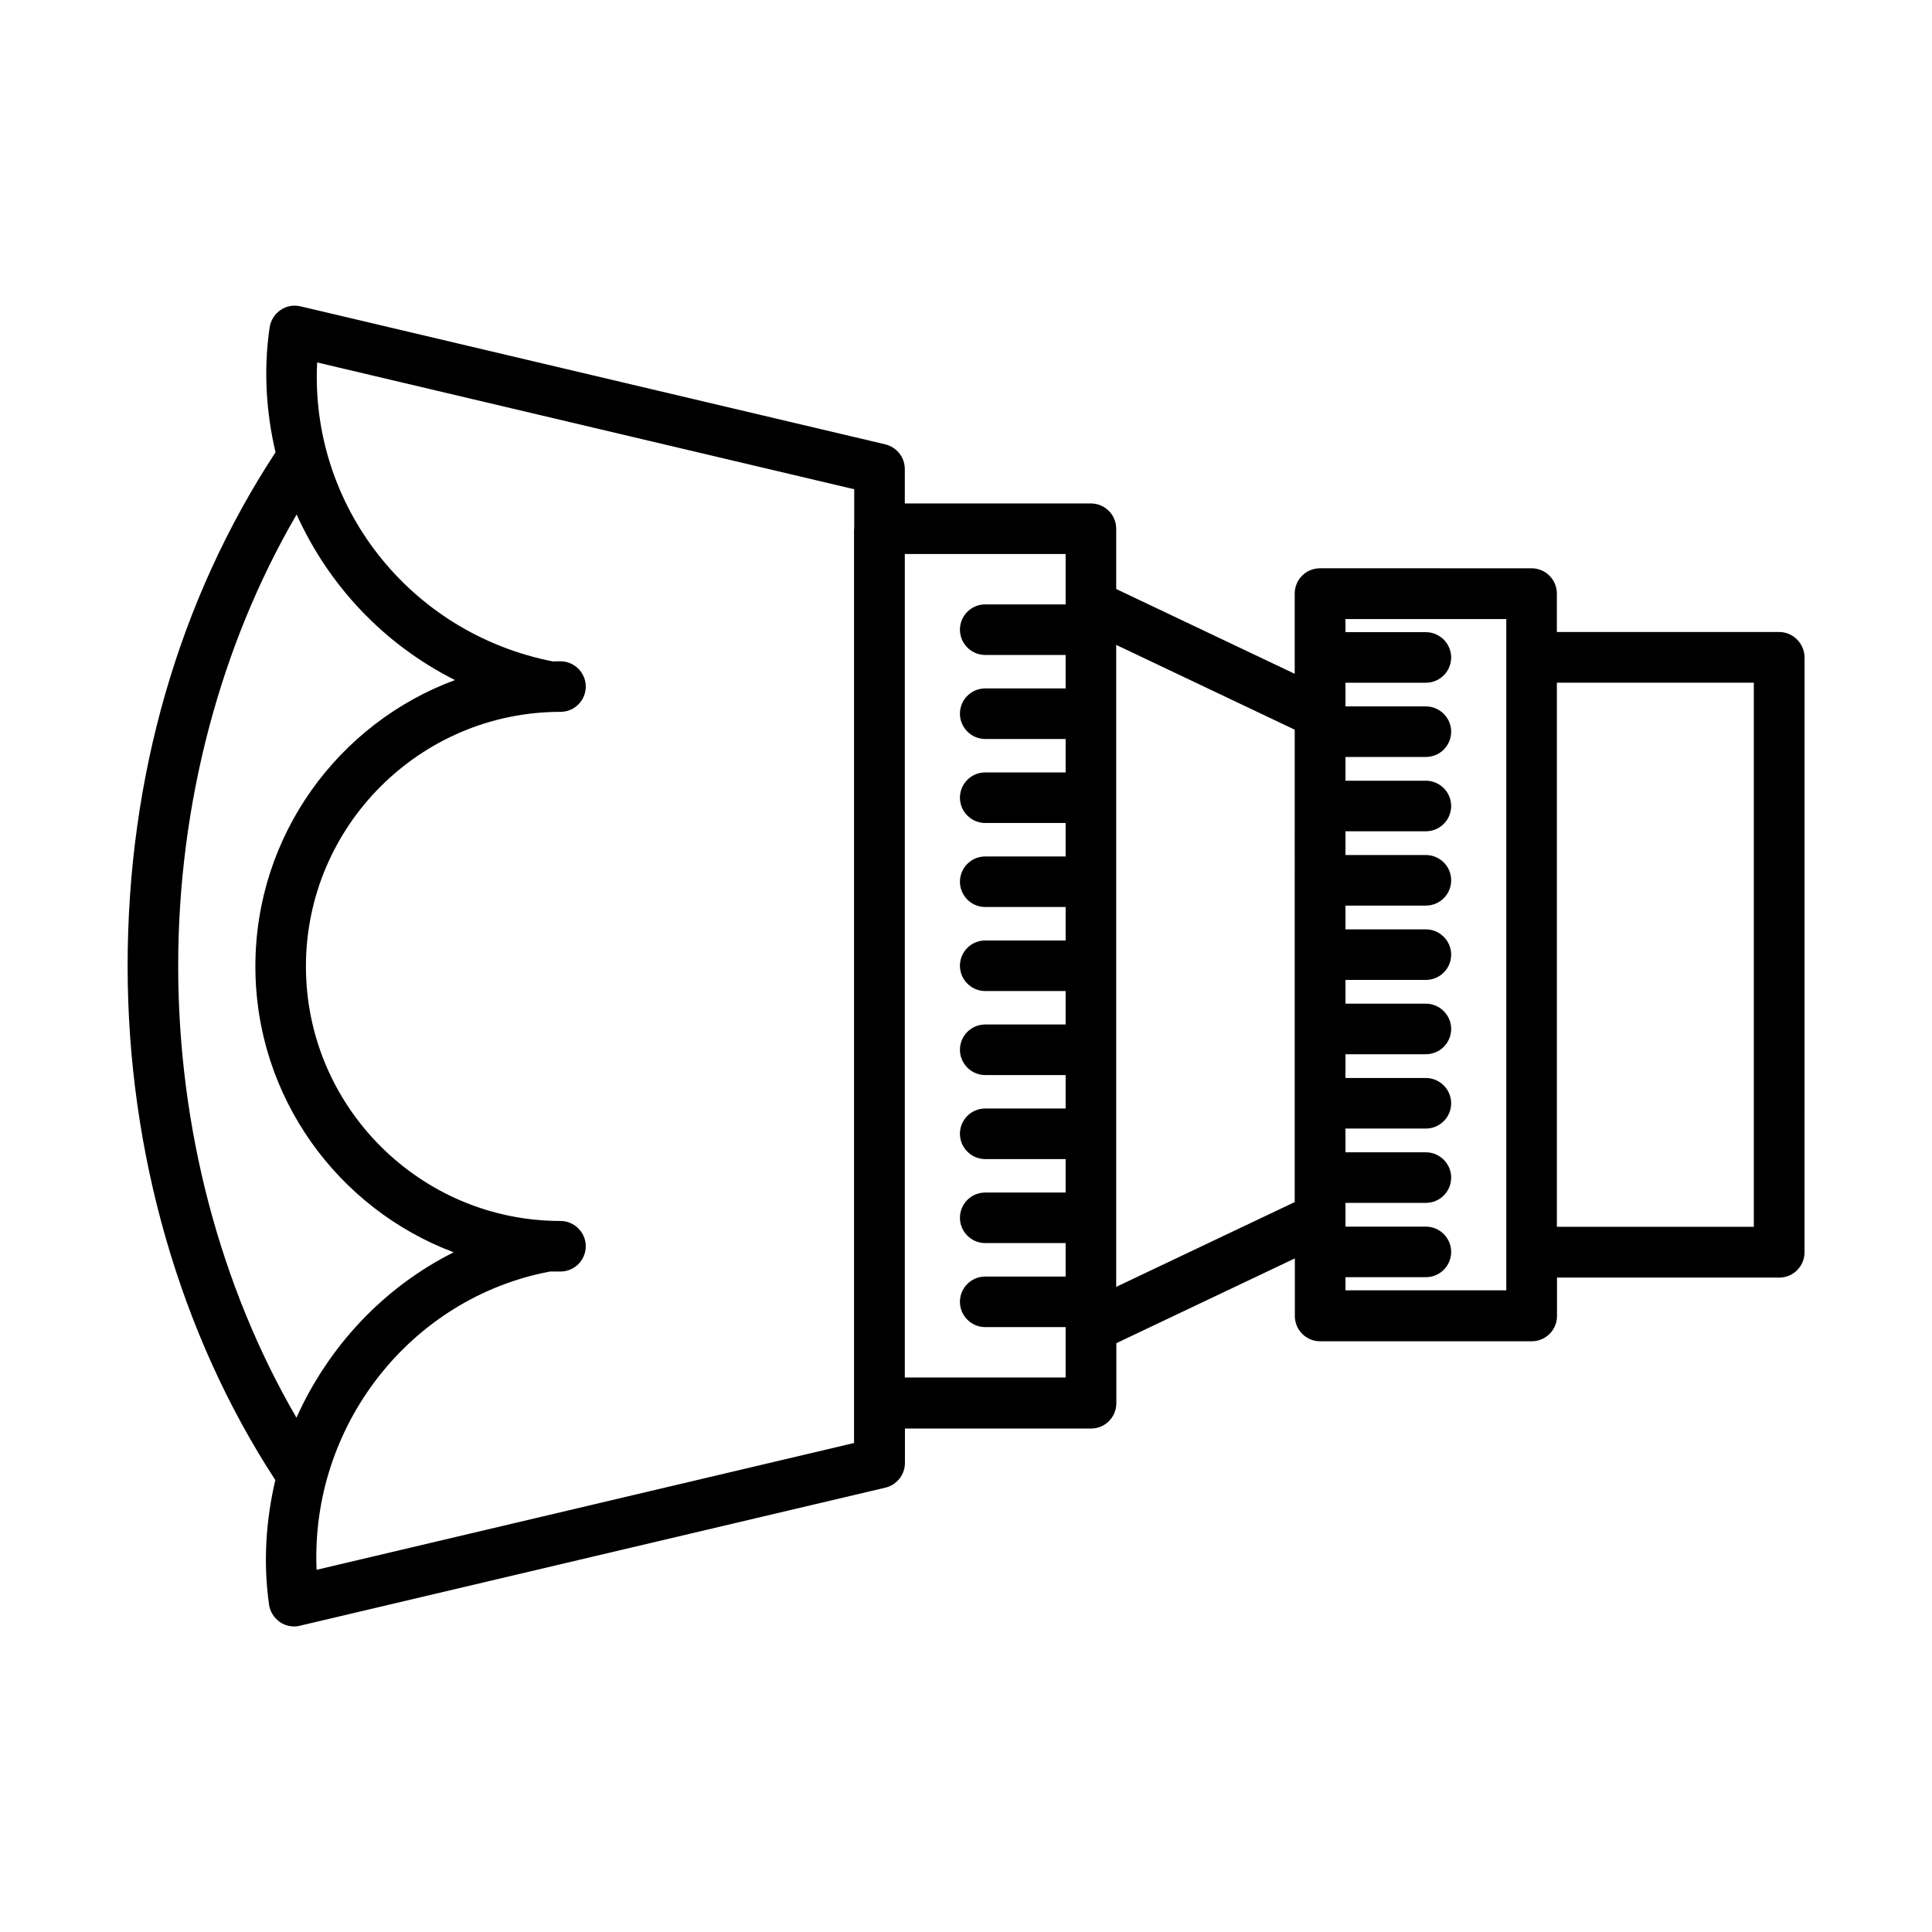 <?xml version="1.0" encoding="UTF-8"?>
<!-- Uploaded to: SVG Repo, www.svgrepo.com, Generator: SVG Repo Mixer Tools -->
<svg fill="#000000" width="800px" height="800px" version="1.1" viewBox="144 144 512 512" xmlns="http://www.w3.org/2000/svg">
 <path d="m615.48 311.48h-58.895v-10.176c0-3.727-3.023-6.699-6.699-6.699l-56.074-0.004c-3.727 0-6.699 3.023-6.699 6.699v21.262l-47.309-22.469v-15.973c0-3.727-3.023-6.699-6.699-6.699h-49.324v-9.117c0-3.125-2.117-5.793-5.188-6.551l-154.98-36.578c-1.812-0.402-3.727-0.102-5.289 1.008-1.562 1.059-2.57 2.719-2.871 4.586-1.664 11.387-0.906 22.52 1.562 33.102-25.594 39.043-39.195 86.047-39.195 136.13 0 49.422 13.957 97.637 39.145 136.23-2.469 10.531-3.273 21.664-1.664 33 0.25 1.863 1.309 3.527 2.871 4.637 1.109 0.754 2.469 1.16 3.777 1.16 0.504 0 1.008-0.051 1.562-0.203l155.12-36.578c3.023-0.707 5.188-3.426 5.188-6.551v-9.117h49.324c3.727 0 6.699-3.023 6.699-6.699v-15.922l47.309-22.469v15.266c0 3.727 3.023 6.699 6.699 6.699h56.074c3.727 0 6.699-3.023 6.699-6.699v-10.176h58.895c3.727 0 6.699-3.023 6.699-6.699l0.012-157.7c-0.051-3.676-3.074-6.699-6.754-6.699zm-392.92 208.22c-20.203-34.762-31.34-76.73-31.34-119.7 0-42.926 11.133-84.891 31.387-119.66 8.414 18.641 22.922 34.309 41.969 43.883-30.832 11.387-52.898 41.109-52.898 75.875 0 34.613 21.867 64.234 52.547 75.773-18.793 9.418-33.254 25.137-41.664 43.828zm147.77-235.58v242.29l-142.43 33.605c-1.664-38.039 24.789-72.043 61.867-79.047h2.769c3.727 0 6.699-3.023 6.699-6.699 0-3.68-3.023-6.699-6.699-6.699-37.18 0-67.461-30.277-67.461-67.461 0-37.18 30.277-67.461 67.461-67.461 3.727 0 6.699-3.023 6.699-6.699 0-3.68-3.023-6.699-6.699-6.699-0.656 0-1.309 0-1.965 0.051-38.188-7.508-64.438-41.465-62.523-79.25l142.33 33.605v10.469zm56.074 20.055h-21.312c-3.727 0-6.699 3.023-6.699 6.699 0 3.68 3.023 6.699 6.699 6.699h21.312v8.867h-21.312c-3.727 0-6.699 3.023-6.699 6.699 0 3.68 3.023 6.699 6.699 6.699h21.312v8.867h-21.312c-3.727 0-6.699 3.023-6.699 6.699 0 3.68 3.023 6.699 6.699 6.699h21.312v8.867h-21.312c-3.727 0-6.699 3.023-6.699 6.699 0 3.68 3.023 6.699 6.699 6.699h21.312v8.867h-21.312c-3.727 0-6.699 3.023-6.699 6.699 0 3.68 3.023 6.699 6.699 6.699h21.312v8.867h-21.312c-3.727 0-6.699 3.023-6.699 6.699 0 3.68 3.023 6.699 6.699 6.699h21.312v8.867h-21.312c-3.727 0-6.699 3.023-6.699 6.699 0 3.68 3.023 6.699 6.699 6.699h21.312v8.867h-21.312c-3.727 0-6.699 3.023-6.699 6.699 0 3.68 3.023 6.699 6.699 6.699h21.312v8.867h-21.312c-3.727 0-6.699 3.023-6.699 6.699 0 3.68 3.023 6.699 6.699 6.699h21.312v13.352h-42.621v-218.23h42.621zm60.707 158.39-47.309 22.469 0.004-170.13 47.309 22.469zm56.074-144.39v167.77h-42.621v-3.477h21.312c3.727 0 6.699-3.023 6.699-6.699 0-3.68-3.023-6.699-6.699-6.699h-21.312v-6.297h21.312c3.727 0 6.699-3.023 6.699-6.699 0-3.68-3.023-6.699-6.699-6.699h-21.312v-6.297h21.312c3.727 0 6.699-3.023 6.699-6.699 0-3.68-3.023-6.699-6.699-6.699h-21.312v-6.297h21.312c3.727 0 6.699-3.023 6.699-6.699 0-3.68-3.023-6.699-6.699-6.699h-21.312v-6.297h21.312c3.727 0 6.699-3.023 6.699-6.699 0-3.68-3.023-6.699-6.699-6.699h-21.312v-6.297h21.312c3.727 0 6.699-3.023 6.699-6.699 0-3.727-3.023-6.699-6.699-6.699h-21.312v-6.297h21.312c3.727 0 6.699-3.023 6.699-6.699 0-3.68-3.023-6.699-6.699-6.699h-21.312v-6.297h21.312c3.727 0 6.699-3.023 6.699-6.699 0-3.68-3.023-6.699-6.699-6.699h-21.312v-6.273h21.312c3.727 0 6.699-3.023 6.699-6.699 0-3.68-3.023-6.699-6.699-6.699h-21.312v-3.477h42.621zm65.598 150.94h-52.195v-144.19h52.195z"/>
</svg>